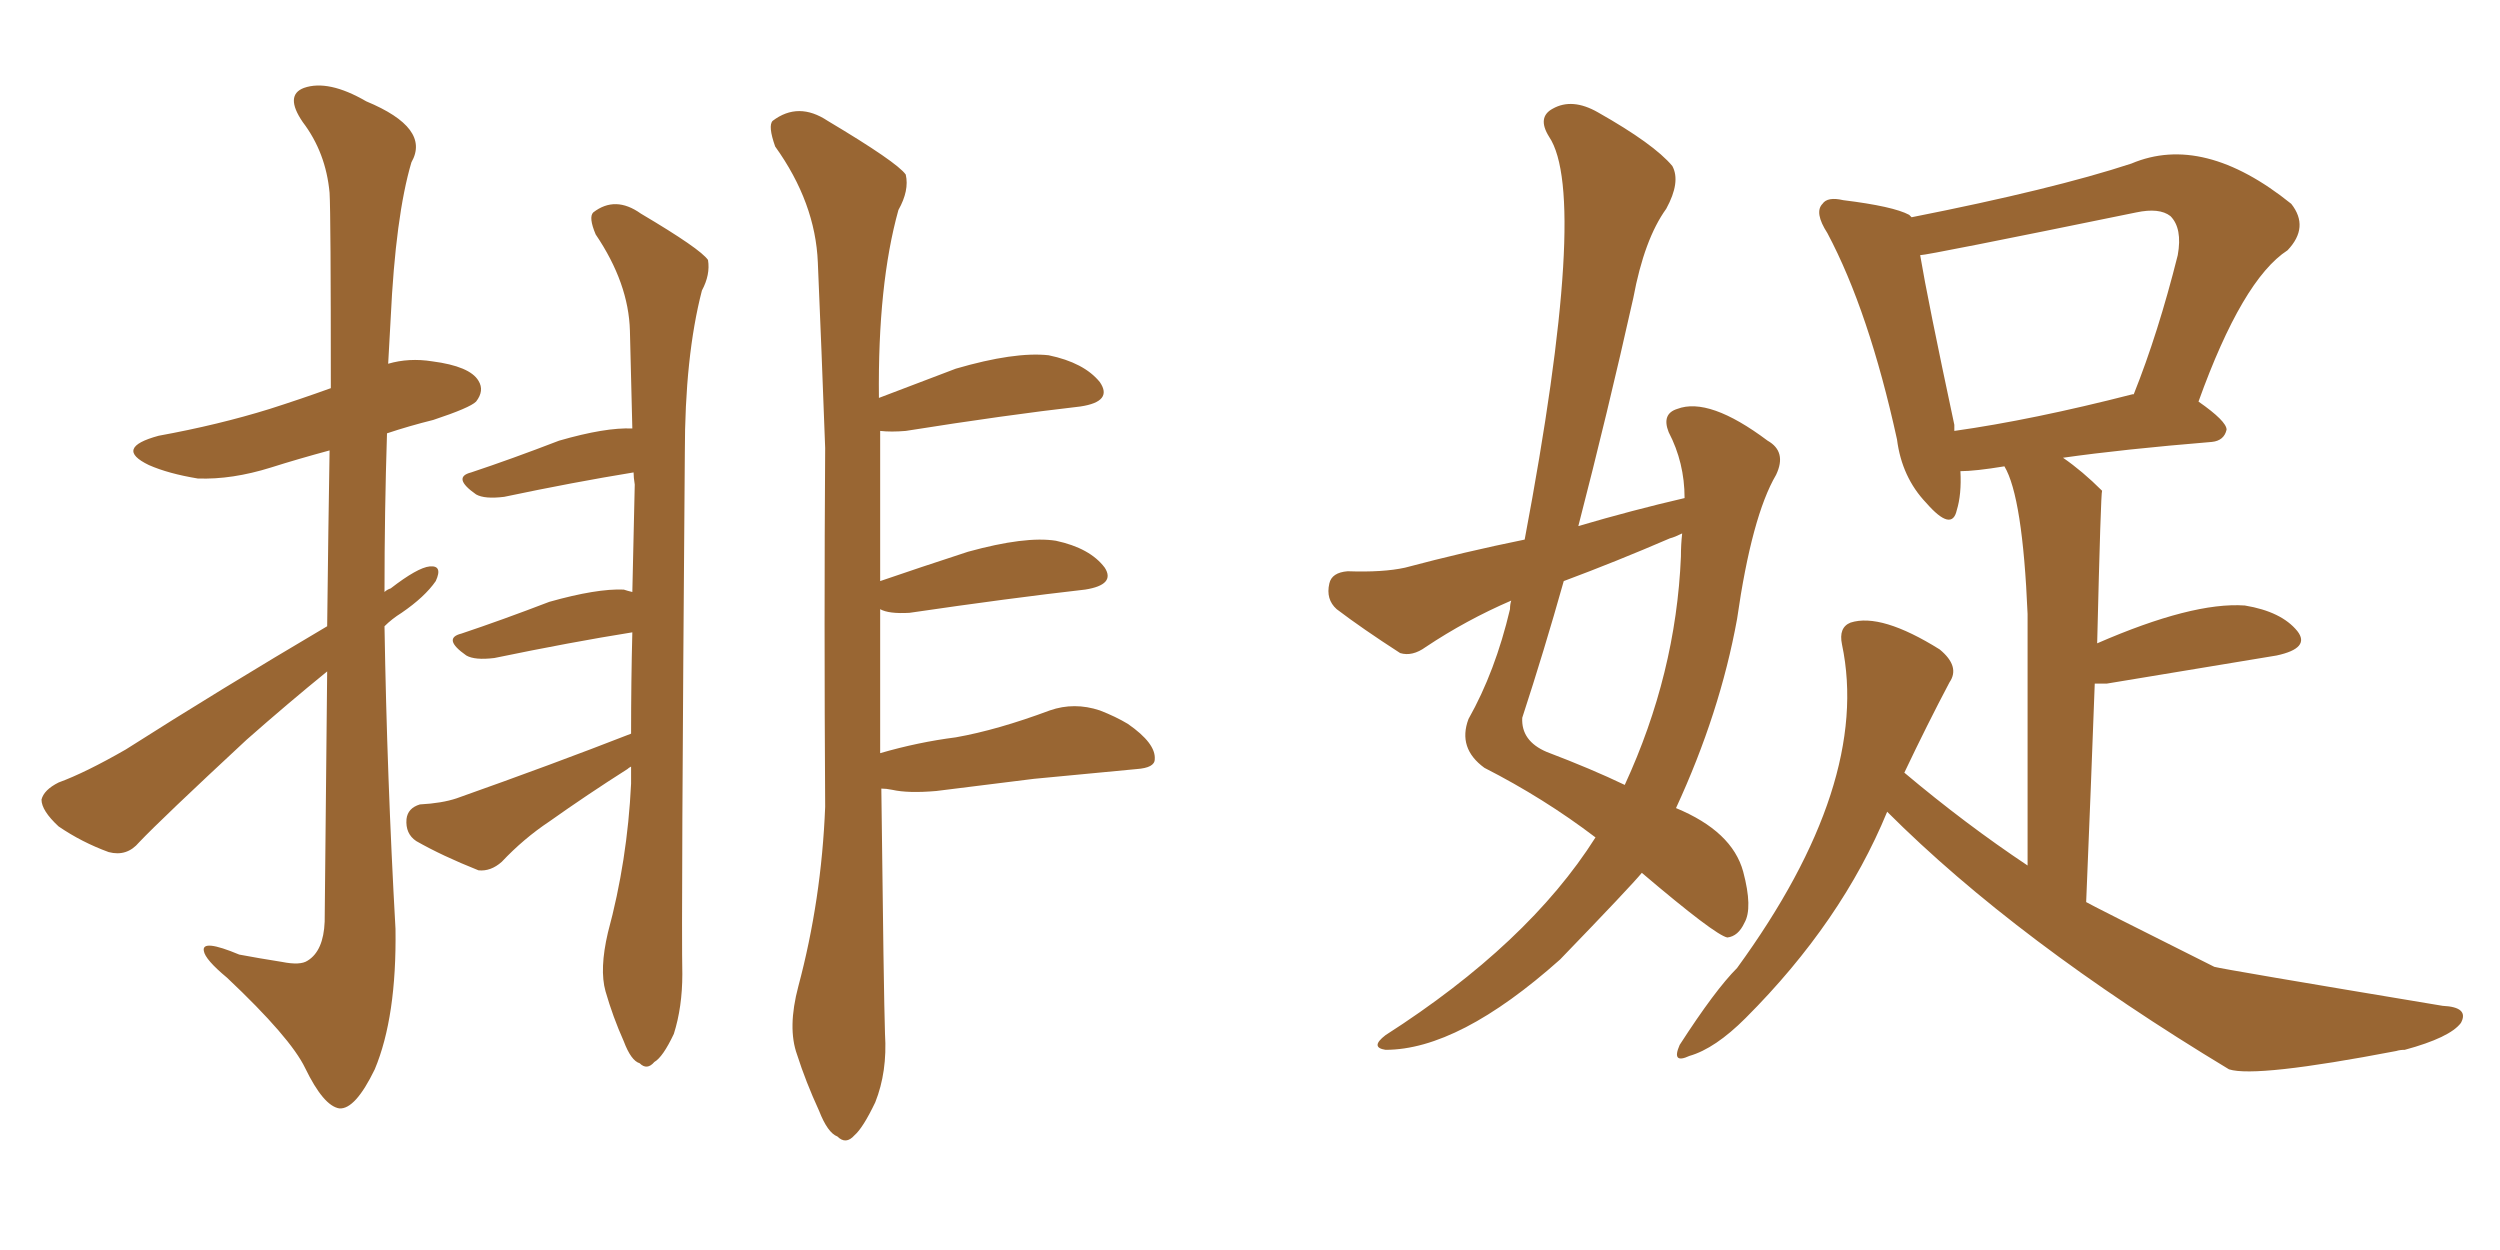 <svg xmlns="http://www.w3.org/2000/svg" xmlns:xlink="http://www.w3.org/1999/xlink" width="300" height="150"><path fill="#996633" padding="10" d="M39.26 75.15L39.26 75.15Q39.40 62.99 39.55 54.05L39.55 54.05Q35.74 55.08 32.52 56.10L32.52 56.10Q27.83 57.57 23.73 57.42L23.73 57.42Q20.21 56.84 17.87 55.81L17.87 55.81Q13.62 53.76 19.04 52.29L19.04 52.29Q26.22 50.98 32.37 49.07L32.37 49.07Q36.04 47.90 39.70 46.58L39.70 46.58Q39.70 25.78 39.55 23.14L39.55 23.14Q39.11 18.31 36.33 14.65L36.33 14.65Q34.13 11.43 36.47 10.55L36.47 10.55Q39.40 9.52 43.95 12.16L43.95 12.16Q51.71 15.38 49.37 19.48L49.37 19.48Q47.46 25.93 46.88 38.23L46.88 38.23Q46.73 40.87 46.58 43.65L46.58 43.65Q49.07 42.92 51.86 43.36L51.86 43.36Q56.40 43.95 57.42 45.70L57.42 45.70Q58.15 46.88 57.13 48.19L57.13 48.19Q56.40 48.93 52.00 50.39L52.00 50.39Q49.07 51.12 46.44 52.00L46.44 52.00Q46.14 61.38 46.14 71.04L46.14 71.04Q46.44 70.75 46.88 70.61L46.88 70.61Q50.10 68.12 51.56 67.97L51.56 67.97Q53.17 67.82 52.29 69.73L52.29 69.73Q50.98 71.63 48.19 73.54L48.19 73.54Q47.02 74.27 46.14 75.15L46.14 75.15Q46.44 93.31 47.46 111.47L47.46 111.47Q47.61 122.02 44.97 128.32L44.97 128.32Q42.63 133.15 40.72 133.01L40.72 133.01Q38.82 132.71 36.62 128.17L36.62 128.17Q34.86 124.51 27.25 117.33L27.25 117.33Q24.61 115.14 24.46 114.11L24.46 114.11Q24.17 112.65 28.71 114.55L28.71 114.55Q31.05 114.99 33.84 115.43L33.84 115.43Q36.04 115.87 36.91 115.28L36.91 115.28Q38.82 114.11 38.96 110.60L38.96 110.60Q39.11 93.90 39.26 80.57L39.26 80.57Q34.57 84.38 29.59 88.77L29.59 88.77Q19.34 98.29 16.70 101.07L16.70 101.07Q15.23 102.83 13.04 102.25L13.04 102.25Q9.81 101.07 7.03 99.17L7.03 99.17Q4.98 97.27 4.98 95.95L4.98 95.95Q5.27 94.78 7.03 93.90L7.03 93.90Q10.25 92.72 15.09 89.94L15.09 89.94Q26.37 82.76 39.26 75.15ZM72.95 111.91L72.95 111.91Q75.29 103.27 75.73 94.04L75.73 94.04Q75.73 92.87 75.73 91.99L75.73 91.99Q75.44 92.14 75.29 92.29L75.29 92.29Q70.46 95.36 65.92 98.58L65.92 98.58Q62.84 100.63 60.21 103.42L60.21 103.42Q58.89 104.59 57.42 104.44L57.42 104.44Q53.03 102.69 49.95 100.93L49.95 100.93Q48.63 100.05 48.78 98.29L48.78 98.29Q48.93 96.97 50.39 96.53L50.39 96.53Q53.03 96.39 54.79 95.80L54.79 95.80Q66.36 91.70 75.73 88.04L75.73 88.04Q75.73 81.74 75.88 75.88L75.88 75.88Q68.55 77.05 59.33 78.96L59.33 78.96Q56.98 79.25 55.96 78.66L55.96 78.66Q53.03 76.61 55.37 76.03L55.37 76.03Q60.21 74.41 65.92 72.22L65.92 72.22Q71.63 70.61 74.85 70.75L74.85 70.75Q75.29 70.90 75.88 71.04L75.88 71.04Q76.03 64.45 76.17 58.15L76.17 58.15Q76.03 57.28 76.03 56.69L76.03 56.69Q68.85 57.86 60.50 59.62L60.50 59.62Q58.15 59.91 57.13 59.33L57.13 59.33Q54.20 57.28 56.54 56.69L56.54 56.69Q61.38 55.08 67.09 52.88L67.09 52.88Q72.66 51.27 75.88 51.42L75.88 51.42Q75.73 45.12 75.59 39.70L75.59 39.70Q75.44 33.98 71.48 28.13L71.48 28.13Q70.61 26.07 71.19 25.49L71.19 25.49Q73.83 23.44 76.90 25.63L76.90 25.63Q84.08 29.88 84.96 31.20L84.96 31.20Q85.25 32.96 84.23 34.86L84.23 34.86Q82.18 42.77 82.18 54.35L82.18 54.35Q81.74 110.74 81.88 116.89L81.88 116.89Q81.88 120.85 80.86 124.07L80.86 124.07Q79.54 126.86 78.52 127.44L78.52 127.44Q77.64 128.47 76.76 127.59L76.76 127.59Q75.73 127.29 74.85 124.95L74.85 124.95Q73.54 122.02 72.66 118.95L72.66 118.95Q71.92 116.31 72.95 111.91ZM105.76 94.63L105.76 94.63L105.76 94.63Q106.05 119.53 106.20 124.07L106.20 124.07Q106.49 128.61 105.03 132.28L105.03 132.28Q103.56 135.35 102.54 136.23L102.54 136.23Q101.51 137.40 100.49 136.38L100.49 136.38Q99.32 135.94 98.29 133.30L98.29 133.30Q96.68 129.79 95.65 126.56L95.65 126.56Q94.48 123.34 95.80 118.36L95.80 118.36Q98.58 107.96 99.02 96.83L99.02 96.83Q98.88 74.41 99.02 53.76L99.02 53.76Q98.58 41.75 98.14 31.49L98.14 31.49Q97.85 24.32 93.02 17.58L93.02 17.58Q92.14 15.09 92.72 14.50L92.72 14.50Q95.80 12.16 99.32 14.50L99.32 14.50Q107.67 19.48 108.69 20.95L108.69 20.95Q109.13 22.85 107.81 25.20L107.81 25.20Q105.32 34.13 105.47 47.75L105.47 47.75Q109.72 46.14 114.70 44.24L114.70 44.24Q121.73 42.19 125.83 42.63L125.83 42.63Q130.08 43.51 131.98 45.85L131.98 45.85Q133.59 48.19 129.64 48.78L129.64 48.78Q120.70 49.80 108.69 51.71L108.69 51.71Q106.93 51.86 105.62 51.71L105.62 51.71Q105.62 61.23 105.62 69.73L105.62 69.73Q110.30 68.12 116.16 66.21L116.16 66.21Q123.05 64.31 126.71 64.89L126.71 64.89Q130.81 65.77 132.57 68.12L132.57 68.12Q133.89 70.17 130.22 70.75L130.22 70.75Q121.14 71.78 109.13 73.54L109.13 73.54Q106.64 73.68 105.62 73.10L105.62 73.10Q105.62 82.47 105.62 90.38L105.62 90.38Q110.16 89.06 114.70 88.48L114.70 88.48Q119.68 87.60 125.98 85.25L125.98 85.25Q128.91 84.23 131.98 85.25L131.98 85.25Q133.89 85.99 135.35 86.87L135.35 86.87Q138.72 89.21 138.57 91.11L138.57 91.11Q138.57 92.14 136.38 92.29L136.38 92.29Q130.37 92.87 124.07 93.46L124.07 93.46Q119.53 94.04 112.35 94.92L112.35 94.92Q108.98 95.21 107.08 94.78L107.08 94.78Q106.35 94.63 105.76 94.63ZM226.46 97.41L226.46 97.41Q221.04 110.60 209.47 122.17L209.47 122.17Q205.81 125.83 202.73 126.71L202.73 126.71Q200.54 127.73 201.56 125.39L201.56 125.39Q205.81 118.80 208.45 116.16L208.45 116.16Q224.56 94.04 221.04 77.34L221.04 77.34Q220.61 75.29 222.07 74.71L222.07 74.71Q225.73 73.54 232.76 77.93L232.76 77.93Q235.25 79.98 233.94 81.88L233.94 81.88Q231.30 86.87 228.52 92.72L228.52 92.72Q235.84 98.88 243.31 103.86L243.31 103.86Q243.31 83.35 243.31 73.68L243.31 73.68Q242.72 59.62 240.53 55.96L240.53 55.96Q237.01 56.54 235.25 56.54L235.25 56.54Q235.40 59.33 234.81 61.23L234.81 61.23Q234.23 63.87 231.15 60.35L231.15 60.35Q228.22 57.28 227.64 52.73L227.64 52.73Q224.27 37.35 219.29 27.98L219.29 27.98Q217.68 25.49 218.70 24.46L218.70 24.46Q219.29 23.58 221.19 24.02L221.19 24.02Q227.20 24.76 229.10 25.78L229.10 25.78Q229.25 25.93 229.39 26.07L229.39 26.07Q246.39 22.71 255.76 19.63L255.76 19.63Q264.40 15.97 274.95 24.46L274.95 24.46Q277.15 27.25 274.51 30.03L274.51 30.03Q269.09 33.54 263.82 48.19L263.82 48.19Q267.19 50.54 267.19 51.56L267.19 51.56Q266.89 52.88 265.43 53.03L265.43 53.03Q254.74 53.91 247.56 54.93L247.56 54.93Q249.90 56.54 252.25 58.89L252.25 58.89Q252.10 59.03 251.66 77.20L251.66 77.20Q263.09 72.22 269.38 72.66L269.38 72.66Q273.78 73.39 275.68 75.73L275.68 75.73Q277.29 77.78 273.19 78.66L273.19 78.66Q264.40 80.13 252.83 82.03L252.83 82.03Q251.95 82.03 251.37 82.03L251.37 82.03Q250.93 94.04 250.34 108.25L250.34 108.25Q250.78 108.54 265.72 116.02L265.72 116.02Q266.75 116.31 293.12 120.70L293.12 120.70Q296.34 120.85 295.31 122.75L295.31 122.75Q293.99 124.51 288.57 125.98L288.57 125.98Q287.99 125.98 287.55 126.12L287.55 126.12Q270.70 129.35 267.48 128.32L267.48 128.32Q241.99 112.94 226.46 97.41ZM255.91 47.31L255.91 47.31Q255.91 47.31 256.05 47.31L256.05 47.31Q258.98 39.99 261.33 30.62L261.33 30.62Q261.91 27.39 260.45 25.93L260.45 25.93Q259.13 24.90 256.35 25.49L256.35 25.49Q231.30 30.62 230.42 30.62L230.42 30.62Q231.30 35.89 234.52 50.98L234.52 50.98Q234.52 51.27 234.52 51.71L234.52 51.71Q243.90 50.39 255.91 47.31ZM202.15 59.77L202.15 59.77Q202.15 55.52 200.24 51.86L200.24 51.86Q199.37 49.66 201.27 49.07L201.27 49.07Q205.08 47.61 212.11 52.88L212.11 52.88Q214.45 54.20 213.13 56.98L213.13 56.98Q210.21 61.96 208.45 74.27L208.45 74.27Q206.40 85.55 201.12 96.97L201.12 96.97Q207.86 99.76 209.18 104.59L209.18 104.59Q210.35 108.98 209.33 110.74L209.33 110.74Q208.59 112.35 207.28 112.50L207.28 112.50Q205.81 112.21 197.02 104.74L197.02 104.74Q195.70 106.35 187.21 115.14L187.21 115.14Q175.05 125.98 166.26 125.98L166.26 125.98Q164.36 125.68 166.26 124.22L166.26 124.22Q183.40 113.23 191.46 100.49L191.46 100.49Q185.30 95.80 178.13 92.14L178.13 92.14Q174.90 89.79 176.22 86.28L176.22 86.28Q179.44 80.57 181.20 73.10L181.20 73.10Q181.20 72.51 181.35 72.07L181.35 72.07Q175.93 74.41 171.09 77.64L171.09 77.64Q169.48 78.81 168.02 78.37L168.02 78.37Q163.48 75.44 160.40 73.10L160.40 73.10Q159.08 71.92 159.52 70.02L159.52 70.02Q159.81 68.70 161.72 68.55L161.72 68.55Q165.97 68.70 168.60 68.12L168.60 68.12Q175.78 66.21 182.96 64.75L182.96 64.75Q190.72 23.58 185.89 16.41L185.89 16.41Q184.42 14.06 186.33 13.04L186.33 13.04Q188.67 11.72 191.75 13.48L191.75 13.48Q198.49 17.29 200.68 19.92L200.68 19.92Q201.71 21.83 199.95 25.05L199.95 25.05Q197.31 28.71 196.00 35.74L196.00 35.74Q192.92 49.51 189.40 63.13L189.40 63.13Q195.85 61.23 202.15 59.77ZM200.39 64.60L200.39 64.60L200.39 64.60Q193.95 67.38 187.65 69.73L187.65 69.73Q185.30 78.08 182.67 86.13L182.67 86.13Q182.52 88.92 185.60 90.23L185.60 90.23Q191.02 92.29 194.97 94.19L194.97 94.19Q201.12 80.86 201.71 66.80L201.71 66.80Q201.71 65.33 201.86 64.01L201.86 64.01Q200.98 64.45 200.39 64.60Z"/></svg>